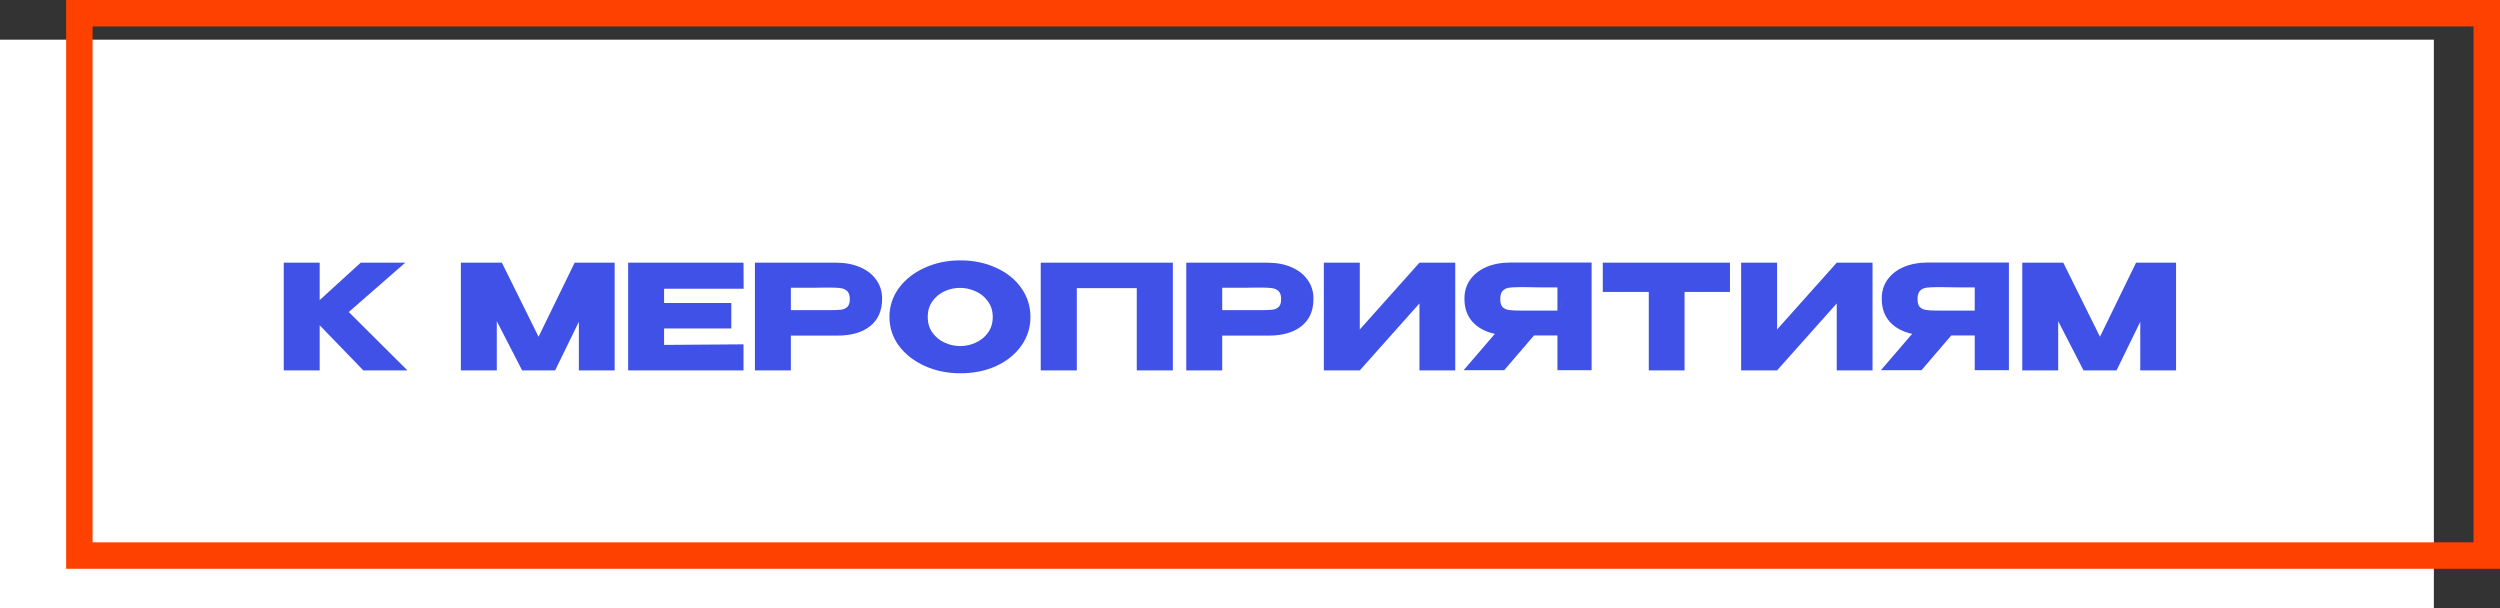 <?xml version="1.0" encoding="UTF-8"?> <svg xmlns="http://www.w3.org/2000/svg" width="189" height="46" viewBox="0 0 189 46" fill="none"><rect x="0" y="0" width="189" height="46" fill="#333333" stroke="none"/><rect y="3" width="184" height="43" fill="white"></rect><rect x="6" y="1" width="182" height="41" stroke="#FF4100" stroke-width="2"></rect><path d="M26.368 23.589L30.801 28H27.468L24.168 24.59V28H21.451V19.86H24.168V22.687L27.27 19.86H30.636L26.368 23.589ZM46.468 19.86V28H43.762V24.326L41.969 28H39.472L37.558 24.282V28H34.841V19.86H37.943L40.715 25.459L43.443 19.86H46.468ZM55.286 24.832H50.204V26.075L56.21 26.031V28H47.487V19.86H56.21L56.221 21.829H50.204V22.907H55.286V24.832ZM63.221 19.86C63.903 19.86 64.504 19.974 65.025 20.201C65.553 20.428 65.96 20.747 66.246 21.158C66.539 21.561 66.686 22.031 66.686 22.566V22.61C66.686 23.49 66.385 24.172 65.784 24.656C65.182 25.133 64.361 25.371 63.32 25.371H59.789V28H57.072V19.86H63.221ZM62.737 23.446C63.118 23.446 63.4 23.435 63.584 23.413C63.774 23.391 63.932 23.321 64.057 23.204C64.181 23.087 64.244 22.892 64.244 22.621C64.244 22.342 64.181 22.141 64.057 22.016C63.932 21.891 63.771 21.814 63.573 21.785C63.375 21.756 63.096 21.741 62.737 21.741H62.374C62.227 21.741 61.97 21.745 61.604 21.752C61.237 21.752 60.632 21.752 59.789 21.752V23.446H62.726H62.737ZM72.588 19.684C73.592 19.684 74.498 19.871 75.305 20.245C76.119 20.612 76.753 21.121 77.208 21.774C77.67 22.419 77.901 23.149 77.901 23.963C77.901 24.77 77.67 25.496 77.208 26.141C76.753 26.786 76.122 27.296 75.316 27.67C74.509 28.037 73.603 28.22 72.599 28.22C71.631 28.22 70.736 28.037 69.915 27.67C69.093 27.296 68.441 26.786 67.957 26.141C67.48 25.488 67.242 24.762 67.242 23.963C67.242 23.156 67.48 22.427 67.957 21.774C68.441 21.121 69.09 20.612 69.904 20.245C70.725 19.871 71.62 19.684 72.588 19.684ZM72.599 26.163C73.009 26.163 73.402 26.075 73.776 25.899C74.157 25.723 74.465 25.47 74.7 25.14C74.934 24.81 75.052 24.418 75.052 23.963C75.052 23.508 74.931 23.116 74.689 22.786C74.454 22.449 74.146 22.196 73.765 22.027C73.383 21.851 72.987 21.763 72.577 21.763C72.159 21.763 71.763 21.851 71.389 22.027C71.015 22.203 70.71 22.46 70.476 22.797C70.248 23.127 70.135 23.516 70.135 23.963C70.135 24.418 70.252 24.81 70.487 25.14C70.721 25.47 71.026 25.723 71.4 25.899C71.781 26.075 72.181 26.163 72.599 26.163ZM88.667 19.86V28H85.939V21.785H81.407V28H78.679V19.86H88.667ZM95.831 19.86C96.513 19.86 97.114 19.974 97.635 20.201C98.163 20.428 98.57 20.747 98.856 21.158C99.149 21.561 99.296 22.031 99.296 22.566V22.61C99.296 23.49 98.995 24.172 98.394 24.656C97.793 25.133 96.971 25.371 95.93 25.371H92.399V28H89.682V19.86H95.831ZM95.347 23.446C95.728 23.446 96.011 23.435 96.194 23.413C96.385 23.391 96.542 23.321 96.667 23.204C96.792 23.087 96.854 22.892 96.854 22.621C96.854 22.342 96.792 22.141 96.667 22.016C96.542 21.891 96.381 21.814 96.183 21.785C95.985 21.756 95.706 21.741 95.347 21.741H94.984C94.837 21.741 94.581 21.745 94.214 21.752C93.847 21.752 93.242 21.752 92.399 21.752V23.446H95.336H95.347ZM102.8 19.86V24.909L107.31 19.86H110.016V28H107.31V22.94L102.8 28H100.083V19.86H102.8ZM118.083 23.479C118.09 23.01 118.09 22.808 118.083 22.874V23.479ZM120.327 27.989H117.742V25.36H115.971L113.716 27.989H110.647L113.012 25.239C112.293 25.085 111.728 24.781 111.318 24.326C110.914 23.871 110.713 23.296 110.713 22.599V22.555C110.713 22.02 110.856 21.55 111.142 21.147C111.435 20.736 111.842 20.417 112.363 20.19C112.891 19.963 113.496 19.849 114.178 19.849H120.327V27.989ZM114.926 21.708C114.552 21.708 114.266 21.723 114.068 21.752C113.877 21.781 113.719 21.862 113.595 21.994C113.477 22.126 113.419 22.335 113.419 22.621C113.419 22.892 113.477 23.09 113.595 23.215C113.719 23.332 113.877 23.406 114.068 23.435C114.266 23.464 114.552 23.479 114.926 23.479H114.937H117.742V21.73C116.642 21.73 115.835 21.723 115.322 21.708H114.926ZM121.171 22.06V19.86H130.785L121.171 22.06ZM130.785 19.86V22.071H127.353V28H124.647V22.071H121.171V19.86H130.785ZM134.347 19.86V24.909L138.857 19.86H141.563V28H138.857V22.94L134.347 28H131.63V19.86H134.347ZM149.63 23.479C149.637 23.01 149.637 22.808 149.63 22.874V23.479ZM151.874 27.989H149.289V25.36H147.518L145.263 27.989H142.194L144.559 25.239C143.84 25.085 143.275 24.781 142.865 24.326C142.461 23.871 142.26 23.296 142.26 22.599V22.555C142.26 22.02 142.403 21.55 142.689 21.147C142.982 20.736 143.389 20.417 143.91 20.19C144.438 19.963 145.043 19.849 145.725 19.849H151.874V27.989ZM146.473 21.708C146.099 21.708 145.813 21.723 145.615 21.752C145.424 21.781 145.266 21.862 145.142 21.994C145.024 22.126 144.966 22.335 144.966 22.621C144.966 22.892 145.024 23.09 145.142 23.215C145.266 23.332 145.424 23.406 145.615 23.435C145.813 23.464 146.099 23.479 146.473 23.479H146.484H149.289V21.73C148.189 21.73 147.382 21.723 146.869 21.708H146.473ZM164.51 19.86V28H161.804V24.326L160.011 28H157.514L155.6 24.282V28H152.883V19.86H155.985L158.757 25.459L161.485 19.86H164.51Z" fill="#4051E8"></path></svg> 
